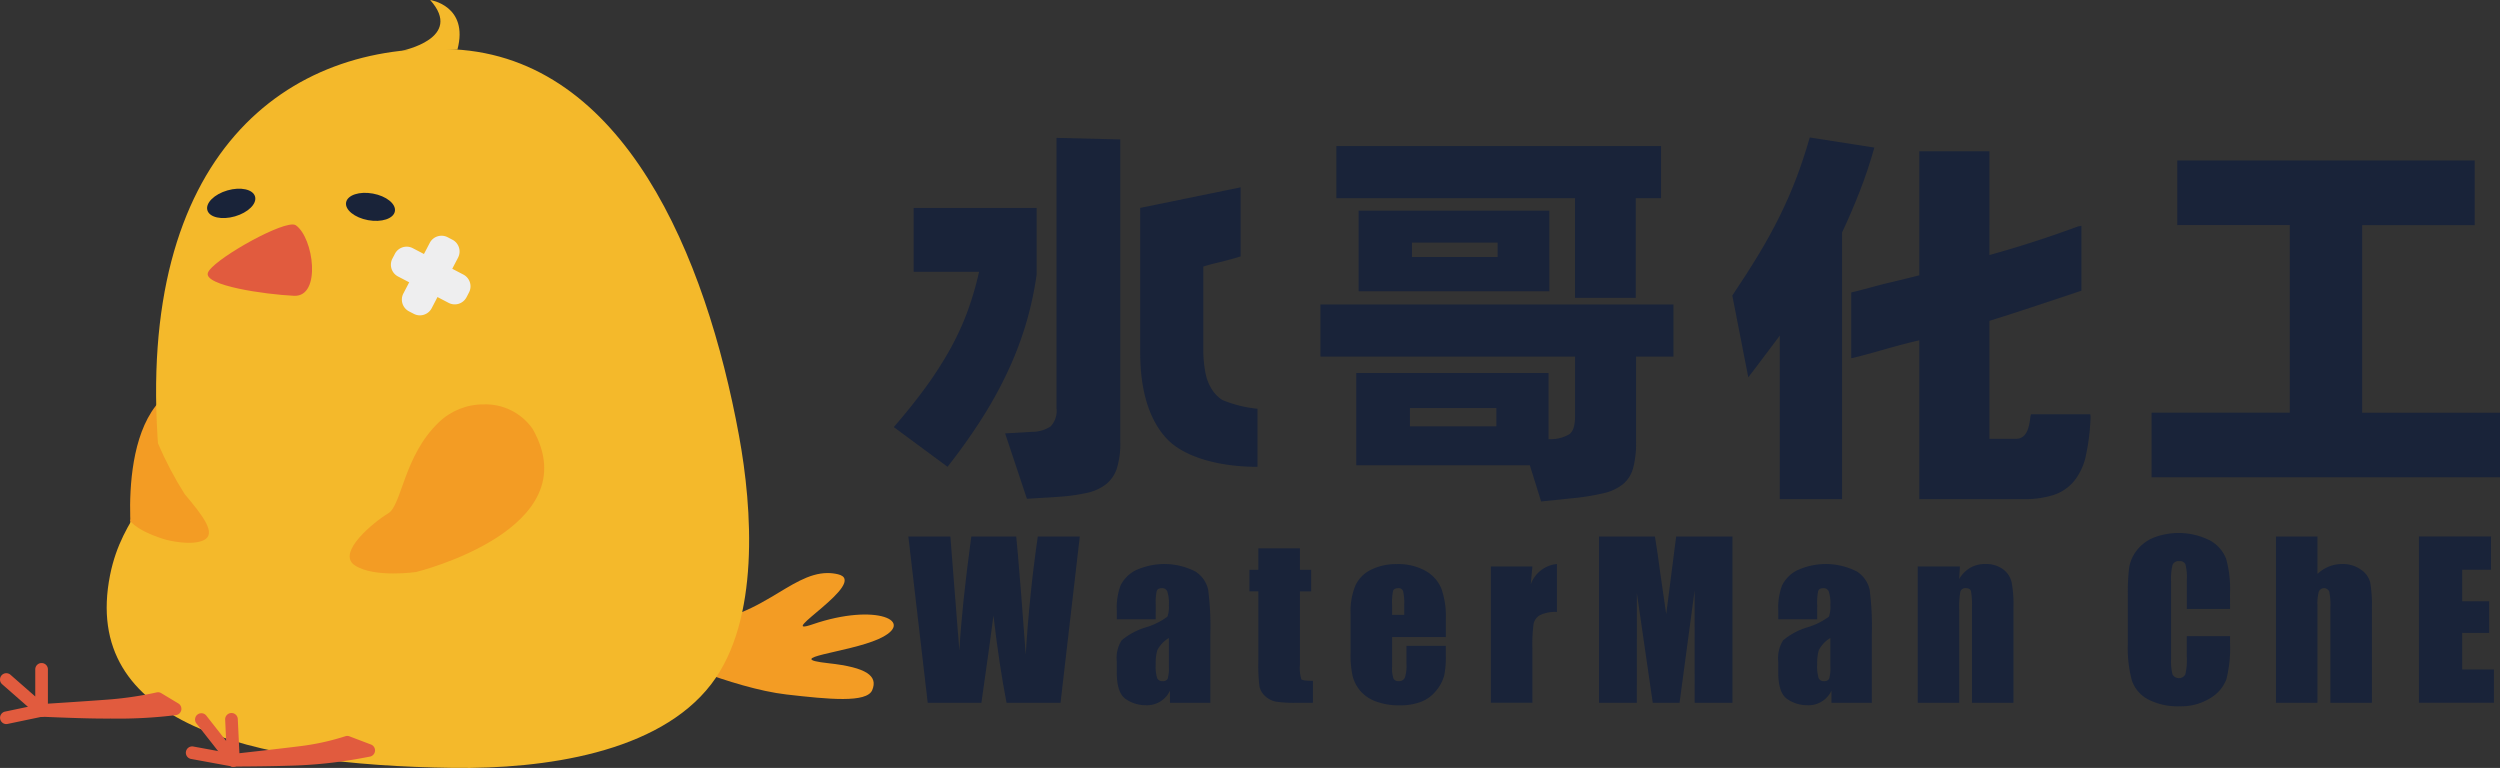 <svg id="Component_13_1" data-name="Component 13 – 1" xmlns="http://www.w3.org/2000/svg" xmlns:xlink="http://www.w3.org/1999/xlink" width="257.193" height="79" viewBox="0 0 257.193 79">
  <rect x="0" y="0" width="257.193" height="79" fill="#333333" stroke="none"/>
  <defs>
    <clipPath id="clip-path">
      <path id="Path_289" data-name="Path 289" d="M17.721,67.883s.946,4.227,2.871,5.635,3.514-3.5,3.788-5.1,4.969-3.619,6.879-8.176c1.795-4.279-1.258-8.366-4.048-8.8a10.386,10.386,0,0,0-1.6-.13c-9.976,0-7.894,16.576-7.894,16.576" transform="translate(-17.54 -51.307)" fill="none"/>
    </clipPath>
    <linearGradient id="linear-gradient" x1="-0.209" y1="1.614" x2="-0.182" y2="1.614" gradientUnits="objectBoundingBox">
      <stop offset="0" stop-color="#f4b92b"/>
      <stop offset="0.823" stop-color="#f39c24"/>
      <stop offset="1" stop-color="#f39c24"/>
    </linearGradient>
    <clipPath id="clip-path-2">
      <path id="Path_290" data-name="Path 290" d="M100.124,79.743c-2.522,1.488-5.533,2.976-9.9,2.379l-2.112,3.3s8.059,3.656,13.646,4.3c4.36.5,8.273.888,8.827-.452.6-1.443-.541-2.328-4.495-2.762-5.04-.552,2-1.082,5.144-2.491,4.04-1.811-.27-3.751-6.769-1.516-4.188,1.44,5.929-4.347,2.6-5.145A4.6,4.6,0,0,0,106,77.229c-1.959,0-3.741,1.257-5.872,2.514" transform="translate(-88.11 -77.229)" fill="none"/>
    </clipPath>
    <linearGradient id="linear-gradient-2" x1="-4.098" y1="0.96" x2="-4.054" y2="0.96" gradientUnits="objectBoundingBox">
      <stop offset="0" stop-color="#f4b92b"/>
      <stop offset="0.319" stop-color="#f4b92b"/>
      <stop offset="0.823" stop-color="#f39c24"/>
      <stop offset="1" stop-color="#f39c24"/>
    </linearGradient>
    <clipPath id="clip-path-3">
      <path id="Path_293" data-name="Path 293" d="M28.006,35.234c-.411,1.306,5.846,2.214,8.869,2.356,2.831.131,2.027-5.972.177-7.26a.589.589,0,0,0-.331-.077c-1.777,0-8.334,3.772-8.714,4.982" transform="translate(-27.987 -30.252)" fill="none"/>
    </clipPath>
    <linearGradient id="linear-gradient-3" x1="-1.342" y1="4.482" x2="-1.29" y2="4.482" gradientUnits="objectBoundingBox">
      <stop offset="0" stop-color="#f39c24"/>
      <stop offset="0.338" stop-color="#e97739"/>
      <stop offset="0.823" stop-color="#e15b3e"/>
      <stop offset="1" stop-color="#e15b3e"/>
    </linearGradient>
    <clipPath id="clip-path-4">
      <rect id="Rectangle_185" data-name="Rectangle 185" width="257.192" height="79" fill="none"/>
    </clipPath>
    <clipPath id="clip-path-5">
      <path id="Path_303" data-name="Path 303" d="M56.274,56.37c-3.575,3.411-3.788,8.517-5.183,9.343s-5.419,4.065-3.417,5.361,6.289.672,6.289.672,17.9-4.378,11.977-14.735A5.9,5.9,0,0,0,60.889,54.5a6.6,6.6,0,0,0-4.615,1.866" transform="translate(-47.126 -54.504)" fill="none"/>
    </clipPath>
    <linearGradient id="linear-gradient-4" x1="-1.021" y1="1.419" x2="-0.997" y2="1.419" xlink:href="#linear-gradient"/>
    <clipPath id="clip-path-6">
      <path id="Path_304" data-name="Path 304" d="M17.54,67.736c1.031,1.231,3.76,1.95,3.76,1.95s2.54.663,3.833.016-.034-2.433-1.973-4.714A37.449,37.449,0,0,1,20.4,59.749Z" transform="translate(-17.54 -59.749)" fill="none"/>
    </clipPath>
    <linearGradient id="linear-gradient-5" x1="-0.808" y1="2.527" x2="-0.752" y2="2.527" xlink:href="#linear-gradient"/>
  </defs>
  <path id="Path_269" data-name="Path 269" d="M140.057,72.305l-1.981,17.108h-5.554q-.763-3.942-1.347-8.971-.267,2.156-1.24,8.971h-5.522l-1.992-17.108h4.322l.469,5.969.456,5.771q.245-4.479,1.229-11.74h4.62q.092.751.486,5.643l.492,6.509q.38-6.212,1.242-12.152Z" transform="translate(-28.971 -17.111)" fill="#192339"/>
  <path id="Path_270" data-name="Path 270" d="M154.515,81.7H150.51v-.94a6.626,6.626,0,0,1,.376-2.51,3.478,3.478,0,0,1,1.506-1.559,7.03,7.03,0,0,1,6.2.09,2.986,2.986,0,0,1,1.321,1.88,29.453,29.453,0,0,1,.222,4.592v7.038h-4.153v-1.25a2.6,2.6,0,0,1-2.483,1.5,3.615,3.615,0,0,1-2.056-.628q-.934-.63-.935-2.753V86.011a3.373,3.373,0,0,1,.5-2.144,7,7,0,0,1,2.463-1.332,7.036,7.036,0,0,0,2.25-1.109,2.951,2.951,0,0,0,.148-1.163,3.917,3.917,0,0,0-.164-1.432.561.561,0,0,0-.543-.333q-.434,0-.54.28a5.706,5.706,0,0,0-.105,1.453Zm1.353,1.923a3.158,3.158,0,0,0-1.189,1.258,4.984,4.984,0,0,0-.164,1.457,4.239,4.239,0,0,0,.143,1.406.557.557,0,0,0,.565.317.524.524,0,0,0,.524-.248,4.018,4.018,0,0,0,.121-1.305Z" transform="translate(-35.619 -17.989)" fill="#192339"/>
  <path id="Path_271" data-name="Path 271" d="M173.583,73.9v2.209h1.152v2.219h-1.152v7.5a4.03,4.03,0,0,0,.143,1.543q.142.158,1.189.158V89.79h-1.722a12.32,12.32,0,0,1-2.082-.121,2.217,2.217,0,0,1-1.1-.56,1.859,1.859,0,0,1-.592-1,17.755,17.755,0,0,1-.116-2.657V78.325h-.92V76.106h.92V73.9Z" transform="translate(-39.848 -17.488)" fill="#192339"/>
  <path id="Path_272" data-name="Path 272" d="M191.818,83.528h-5.527v3.033a3.346,3.346,0,0,0,.138,1.226.533.533,0,0,0,.528.275.642.642,0,0,0,.65-.364,4,4,0,0,0,.163-1.411V84.437h4.047v1.036a9.284,9.284,0,0,1-.163,2,4.066,4.066,0,0,1-.766,1.49,3.732,3.732,0,0,1-1.527,1.189,5.913,5.913,0,0,1-2.32.4,6.742,6.742,0,0,1-2.388-.391,3.819,3.819,0,0,1-1.611-1.073,3.869,3.869,0,0,1-.8-1.5,9.677,9.677,0,0,1-.222-2.382v-4.09a6.955,6.955,0,0,1,.5-2.9,3.408,3.408,0,0,1,1.627-1.627,5.738,5.738,0,0,1,2.6-.566,5.808,5.808,0,0,1,2.964.682,3.75,3.75,0,0,1,1.637,1.807,8.464,8.464,0,0,1,.47,3.165Zm-4.279-2.282V80.221a5.192,5.192,0,0,0-.116-1.406.459.459,0,0,0-.476-.317q-.444,0-.55.269a5.583,5.583,0,0,0-.106,1.453v1.024Z" transform="translate(-43.076 -17.989)" fill="#192339"/>
  <path id="Path_273" data-name="Path 273" d="M205.2,76.268l-.169,1.844a3.175,3.175,0,0,1,2.695-2.1v4.934a3.574,3.574,0,0,0-1.722.318,1.329,1.329,0,0,0-.676.882,15.8,15.8,0,0,0-.127,2.6v5.537h-4.269V76.268Z" transform="translate(-47.552 -17.989)" fill="#192339"/>
  <path id="Path_274" data-name="Path 274" d="M229.228,72.305V89.413h-3.888l-.005-11.549-1.548,11.549h-2.758l-1.633-11.285-.005,11.285H215.5V72.305h5.756q.255,1.543.528,3.637l.631,4.352,1.022-7.989Z" transform="translate(-50.999 -17.111)" fill="#192339"/>
  <path id="Path_275" data-name="Path 275" d="M243.664,81.7h-4.005v-.94a6.627,6.627,0,0,1,.376-2.51,3.478,3.478,0,0,1,1.506-1.559,7.03,7.03,0,0,1,6.2.09,2.986,2.986,0,0,1,1.321,1.88,29.451,29.451,0,0,1,.222,4.592v7.038h-4.153v-1.25a2.6,2.6,0,0,1-2.483,1.5,3.614,3.614,0,0,1-2.056-.628q-.934-.63-.935-2.753V86.011a3.373,3.373,0,0,1,.5-2.144,7,7,0,0,1,2.463-1.332,7.036,7.036,0,0,0,2.25-1.109,2.951,2.951,0,0,0,.148-1.163,3.917,3.917,0,0,0-.164-1.432.561.561,0,0,0-.544-.333q-.434,0-.54.28a5.705,5.705,0,0,0-.105,1.453Zm1.353,1.923a3.158,3.158,0,0,0-1.189,1.258,4.984,4.984,0,0,0-.164,1.457,4.24,4.24,0,0,0,.143,1.406.557.557,0,0,0,.565.317.524.524,0,0,0,.524-.248,4.018,4.018,0,0,0,.121-1.305Z" transform="translate(-56.716 -17.989)" fill="#192339"/>
  <path id="Path_276" data-name="Path 276" d="M262.79,76.268l-.074,1.292a3.2,3.2,0,0,1,1.136-1.16,3.042,3.042,0,0,1,1.548-.386,2.935,2.935,0,0,1,1.8.518,2.3,2.3,0,0,1,.9,1.305,11.946,11.946,0,0,1,.2,2.626v9.827h-4.269V80.58a9.056,9.056,0,0,0-.095-1.765q-.095-.317-.528-.317a.529.529,0,0,0-.571.365,9.2,9.2,0,0,0-.116,1.95v9.478h-4.269V76.268Z" transform="translate(-61.162 -17.989)" fill="#192339"/>
  <path id="Path_277" data-name="Path 277" d="M297.289,79.644h-4.449V76.671a5.317,5.317,0,0,0-.143-1.619.613.613,0,0,0-.629-.321.657.657,0,0,0-.7.392,5.947,5.947,0,0,0-.148,1.69v7.946a5.541,5.541,0,0,0,.148,1.627.759.759,0,0,0,1.316,0,6.252,6.252,0,0,0,.153-1.79V82.444h4.449v.666a13.136,13.136,0,0,1-.376,3.768,3.845,3.845,0,0,1-1.659,1.947,5.68,5.68,0,0,1-3.165.836,6.567,6.567,0,0,1-3.223-.708,3.442,3.442,0,0,1-1.68-1.96,12.863,12.863,0,0,1-.412-3.767v-5a22.351,22.351,0,0,1,.127-2.774,3.891,3.891,0,0,1,.756-1.781,4.217,4.217,0,0,1,1.743-1.347,7.136,7.136,0,0,1,5.807.268,3.649,3.649,0,0,1,1.68,1.895,11.379,11.379,0,0,1,.4,3.53Z" transform="translate(-67.866 -17)" fill="#192339"/>
  <path id="Path_278" data-name="Path 278" d="M311,72.305v3.849a3.848,3.848,0,0,1,1.189-.763,3.669,3.669,0,0,1,1.369-.254,3.159,3.159,0,0,1,1.907.571,2.288,2.288,0,0,1,.962,1.315,14.031,14.031,0,0,1,.174,2.721v9.669h-4.269V79.544a6.146,6.146,0,0,0-.121-1.575.583.583,0,0,0-1.073.011A4.753,4.753,0,0,0,311,79.406V89.413h-4.269V72.305Z" transform="translate(-72.587 -17.111)" fill="#192339"/>
  <path id="Path_279" data-name="Path 279" d="M326,72.3h7.418v3.424h-2.969v3.243h2.779v3.254h-2.779v3.763h3.266v3.424H326Z" transform="translate(-77.148 -17.111)" fill="#192339"/>
  <path id="Path_280" data-name="Path 280" d="M204.658,35.3h6.248V25.05h2.6V19.682h-33.4V25.05h24.551Z" transform="translate(-42.623 -4.658)" fill="#192339"/>
  <path id="Path_281" data-name="Path 281" d="M177.956,41.036V46.4h26.193V52.57q0,1.4-.6,1.822a3.741,3.741,0,0,1-1.884.5h-.24V48.086H181.641v9.491H199.5l1.161,3.724,3.084-.32a24.328,24.328,0,0,0,3.3-.521,5.029,5.029,0,0,0,2.043-.941,3.3,3.3,0,0,0,1.041-1.661,10.079,10.079,0,0,0,.3-2.724V46.4h3.844V41.036Zm18.1,12.536h-8.891V51.69h8.891Z" transform="translate(-42.114 -9.711)" fill="#192339"/>
  <path id="Path_282" data-name="Path 282" d="M202.722,28.392H183.1v8.29h19.624ZM197.4,33.158h-8.811V31.677H197.4Z" transform="translate(-43.331 -6.719)" fill="#192339"/>
  <path id="Path_283" data-name="Path 283" d="M134.071,39.88a34.631,34.631,0,0,0,1.082-5.007V28.025H122.5v6.568h6.729a31.87,31.87,0,0,1-1.282,4.325,28.044,28.044,0,0,1-1.843,3.9,38.469,38.469,0,0,1-2.463,3.785q-1.381,1.884-3.183,3.966l5.527,4.085a60.619,60.619,0,0,0,3.584-5.046,42.91,42.91,0,0,0,2.663-4.866,35.5,35.5,0,0,0,1.842-4.866" transform="translate(-28.506 -6.632)" fill="#192339"/>
  <path id="Path_284" data-name="Path 284" d="M244.758,28.3q.961-2.044,1.8-4.185t1.522-4.546l-6.647-1.041q-.642,2.243-1.4,4.225t-1.722,3.925q-.962,1.943-2.163,3.925t-2.683,4.185l1.643,8.411q.842-1.081,1.642-2.163t1.6-2.123V55.735h6.408V28.3Z" transform="translate(-55.25 -4.385)" fill="#192339"/>
  <path id="Path_285" data-name="Path 285" d="M311.637,47.576v-19.3h11.575V21.623h-30.6v6.649h11.575v19.3H289.97v6.648h35.845V47.576Z" transform="translate(-68.622 -5.117)" fill="#192339"/>
  <path id="Path_286" data-name="Path 286" d="M147.314,18.741l-6.568-.161v27.8a2.332,2.332,0,0,1-.6,1.882,3.431,3.431,0,0,1-1.922.561l-2.763.16,2.243,6.728,3.2-.2a19.652,19.652,0,0,0,2.943-.4,4.968,4.968,0,0,0,2-.9,3.428,3.428,0,0,0,1.121-1.662,8.5,8.5,0,0,0,.34-2.6v-31.2Z" transform="translate(-32.057 -4.397)" fill="#192339"/>
  <path id="Path_287" data-name="Path 287" d="M162.106,47.121a3.657,3.657,0,0,1-1.119-1.172,4.873,4.873,0,0,1-.614-1.641,13.078,13.078,0,0,1-.215-2.056V33.4c.719-.226,1.137-.321,1.631-.437.459-.108,2.012-.524,2.208-.616v-7.1l-10.332,2.117V42.251c0,3.7.84,6.824,2.714,8.838,1.737,1.867,5.276,2.913,9.353,2.913V48.028a12.689,12.689,0,0,1-3.626-.907" transform="translate(-36.365 -5.976)" fill="#192339"/>
  <path id="Path_288" data-name="Path 288" d="M274.09,47.444h-6.1a1.53,1.53,0,0,0-.072.276c-.126,1.294-.475,2.276-1.522,2.247H263.71V37.831q2.563-.8,4.906-1.582l4.558-1.519V28.063a.658.658,0,0,0-.133.016.638.638,0,0,1-.16.02q-2.163.8-4.446,1.542t-4.726,1.422V20.432c0-.018-.006-.03-.007-.047h-7.2c0,.018-.006.03-.006.047V33.145q-1.722.441-3.264.8c-1.028.24-2.72.737-3.681.951-.022.006-.037.018-.058.024v6.74a.57.57,0,0,0,.258-.037c1.361-.321,3.234-.884,4.222-1.151s1.828-.481,2.523-.64v16.34h10.733a9.759,9.759,0,0,0,3.063-.421,4.585,4.585,0,0,0,2.082-1.382,6.2,6.2,0,0,0,1.222-2.5,22.867,22.867,0,0,0,.521-4.068,1.466,1.466,0,0,0-.033-.356" transform="translate(-59.044 -4.824)" fill="#192339"/>
  <g id="Group_400" data-name="Group 400" transform="translate(13.389 39.165)" clip-path="url(#clip-path)">
    <rect id="Rectangle_182" data-name="Rectangle 182" width="28.484" height="25.125" transform="translate(-10.248 20.165) rotate(-67.516)" fill="url(#linear-gradient)"/>
  </g>
  <g id="Group_402" data-name="Group 402" transform="translate(67.259 58.953)" clip-path="url(#clip-path-2)">
    <rect id="Rectangle_183" data-name="Rectangle 183" width="17.583" height="28.964" transform="translate(-2.128 13.032) rotate(-80.724)" fill="url(#linear-gradient-2)"/>
  </g>
  <path id="Path_291" data-name="Path 291" d="M79.434,46.4c1.366,7.441,2.185,18.968-2.87,25.556-5.424,7.069-17.22,8.727-26.534,8.6-21.137-.288-38.32-4.627-35.307-19.82,1.273-6.417,5.349-8.194,4.979-12.923C17.318,17.4,32.953,5.73,50.11,6.634,67.574,7.555,76.022,27.808,79.434,46.4" transform="translate(-3.403 -1.558)" fill="#f4b92b"/>
  <g id="Group_406" data-name="Group 406" transform="translate(21.364 23.093)" clip-path="url(#clip-path-3)">
    <path id="Path_292" data-name="Path 292" d="M25.794,29.688l12.887-3.135,1.787,9.98L27.581,39.669Z" transform="translate(-27.468 -29.377)" fill="url(#linear-gradient-3)"/>
  </g>
  <g id="Group_408" data-name="Group 408" clip-path="url(#clip-path-4)">
    <path id="Path_294" data-name="Path 294" d="M17.574,94.15a36.471,36.471,0,0,1-4.792.727c-2.085.168-7.178.489-7.178.489s3.483.156,5.533.182a53.7,53.7,0,0,0,8.2-.338Z" transform="translate(-1.326 -22.281)" fill="#e15b3e"/>
    <path id="Path_295" data-name="Path 295" d="M12.43,96.006q-.705,0-1.5-.01c-2.036-.027-5.517-.182-5.553-.183a.65.65,0,0,1-.011-1.3c.051,0,5.111-.321,7.166-.487a35.931,35.931,0,0,0,4.7-.712.646.646,0,0,1,.483.076l1.76,1.059a.65.65,0,0,1-.252,1.2,48.537,48.537,0,0,1-6.785.353" transform="translate(-1.125 -22.079)" fill="#e15b3e"/>
    <path id="Path_296" data-name="Path 296" d="M4.278,94.881a.65.65,0,0,1-.428-.161L.222,91.542a.649.649,0,1,1,.856-.977L3.628,92.8V90.008a.65.65,0,1,1,1.3,0v4.224a.649.649,0,0,1-.65.65" transform="translate(0 -21.147)" fill="#e15b3e"/>
    <path id="Path_297" data-name="Path 297" d="M.65,96.948a.65.65,0,0,1-.132-1.285L4.145,94.9a.65.65,0,1,1,.266,1.272l-3.628.759a.666.666,0,0,1-.134.014" transform="translate(0 -22.456)" fill="#e15b3e"/>
    <path id="Path_298" data-name="Path 298" d="M43.168,100.042a25.682,25.682,0,0,1-4.572,1.022c-2.074.266-7.146.828-7.146.828s3.486-.01,5.534-.081a47.245,47.245,0,0,0,8.391-.929Z" transform="translate(-7.443 -23.675)" fill="#e15b3e"/>
    <path id="Path_299" data-name="Path 299" d="M31.249,102.34a.65.65,0,0,1-.072-1.3c.051-.005,5.09-.564,7.135-.827a25.267,25.267,0,0,0,4.443-.992.649.649,0,0,1,.443.007l2.208.84a.65.65,0,0,1-.118,1.247l-.495.092a47.068,47.068,0,0,1-7.988.847c-2.036.07-5.521.081-5.555.081Z" transform="translate(-7.241 -23.474)" fill="#e15b3e"/>
    <path id="Path_300" data-name="Path 300" d="M30.222,101.606a.652.652,0,0,1-.511-.248L26.4,97.141a.65.65,0,0,1,1.023-.8l2.055,2.618-.1-2.186a.65.65,0,0,1,1.3-.063l.2,4.219a.648.648,0,0,1-.649.681" transform="translate(-6.214 -22.739)" fill="#e15b3e"/>
    <path id="Path_301" data-name="Path 301" d="M29.93,102.671a.626.626,0,0,1-.118-.011l-4.256-.782a.65.65,0,0,1,.235-1.278l4.256.782a.65.65,0,0,1-.117,1.289" transform="translate(-5.922 -23.804)" fill="#e15b3e"/>
    <path id="Path_302" data-name="Path 302" d="M54.165,5.217S60.6,3.939,57.072,0c0,0,4,.58,2.805,5.1Z" transform="translate(-12.818 0)" fill="#f4b92b"/>
  </g>
  <g id="Group_410" data-name="Group 410" transform="translate(35.973 41.605)" clip-path="url(#clip-path-5)">
    <rect id="Rectangle_186" data-name="Rectangle 186" width="31.306" height="30.975" transform="translate(-10.372 8.43) rotate(-43.386)" fill="url(#linear-gradient-4)"/>
  </g>
  <g id="Group_412" data-name="Group 412" transform="translate(13.389 45.609)" clip-path="url(#clip-path-6)">
    <rect id="Rectangle_187" data-name="Rectangle 187" width="13.631" height="13.831" transform="translate(-5.227 4.428) rotate(-40.268)" fill="url(#linear-gradient-5)"/>
  </g>
  <g id="Group_414" data-name="Group 414" clip-path="url(#clip-path-4)">
    <path id="Path_305" data-name="Path 305" d="M55.39,39.807l-.5-.26a1.364,1.364,0,0,1-.577-1.834l2.72-5.214a1.364,1.364,0,0,1,1.834-.576l.5.26a1.364,1.364,0,0,1,.577,1.834l-2.72,5.214a1.364,1.364,0,0,1-1.834.576" transform="translate(-12.817 -7.518)" fill="#eeeeef"/>
    <path id="Path_306" data-name="Path 306" d="M52.836,34.475l.26-.5a1.364,1.364,0,0,1,1.834-.577l5.214,2.72a1.364,1.364,0,0,1,.576,1.834l-.26.5a1.364,1.364,0,0,1-1.834.577l-5.214-2.72a1.364,1.364,0,0,1-.576-1.834" transform="translate(-12.468 -7.868)" fill="#eeeeef"/>
    <path id="Path_307" data-name="Path 307" d="M27.94,27.649c.213.737,1.483,1.019,2.837.628s2.279-1.305,2.066-2.043-1.482-1.019-2.837-.629-2.279,1.306-2.066,2.043" transform="translate(-6.605 -6.018)" fill="#192339"/>
    <path id="Path_308" data-name="Path 308" d="M51.658,27.892c-.139.755-1.375,1.161-2.76.907s-2.4-1.073-2.258-1.829,1.374-1.161,2.76-.906,2.4,1.073,2.258,1.828" transform="translate(-11.034 -6.15)" fill="#192339"/>
  </g>
</svg>
